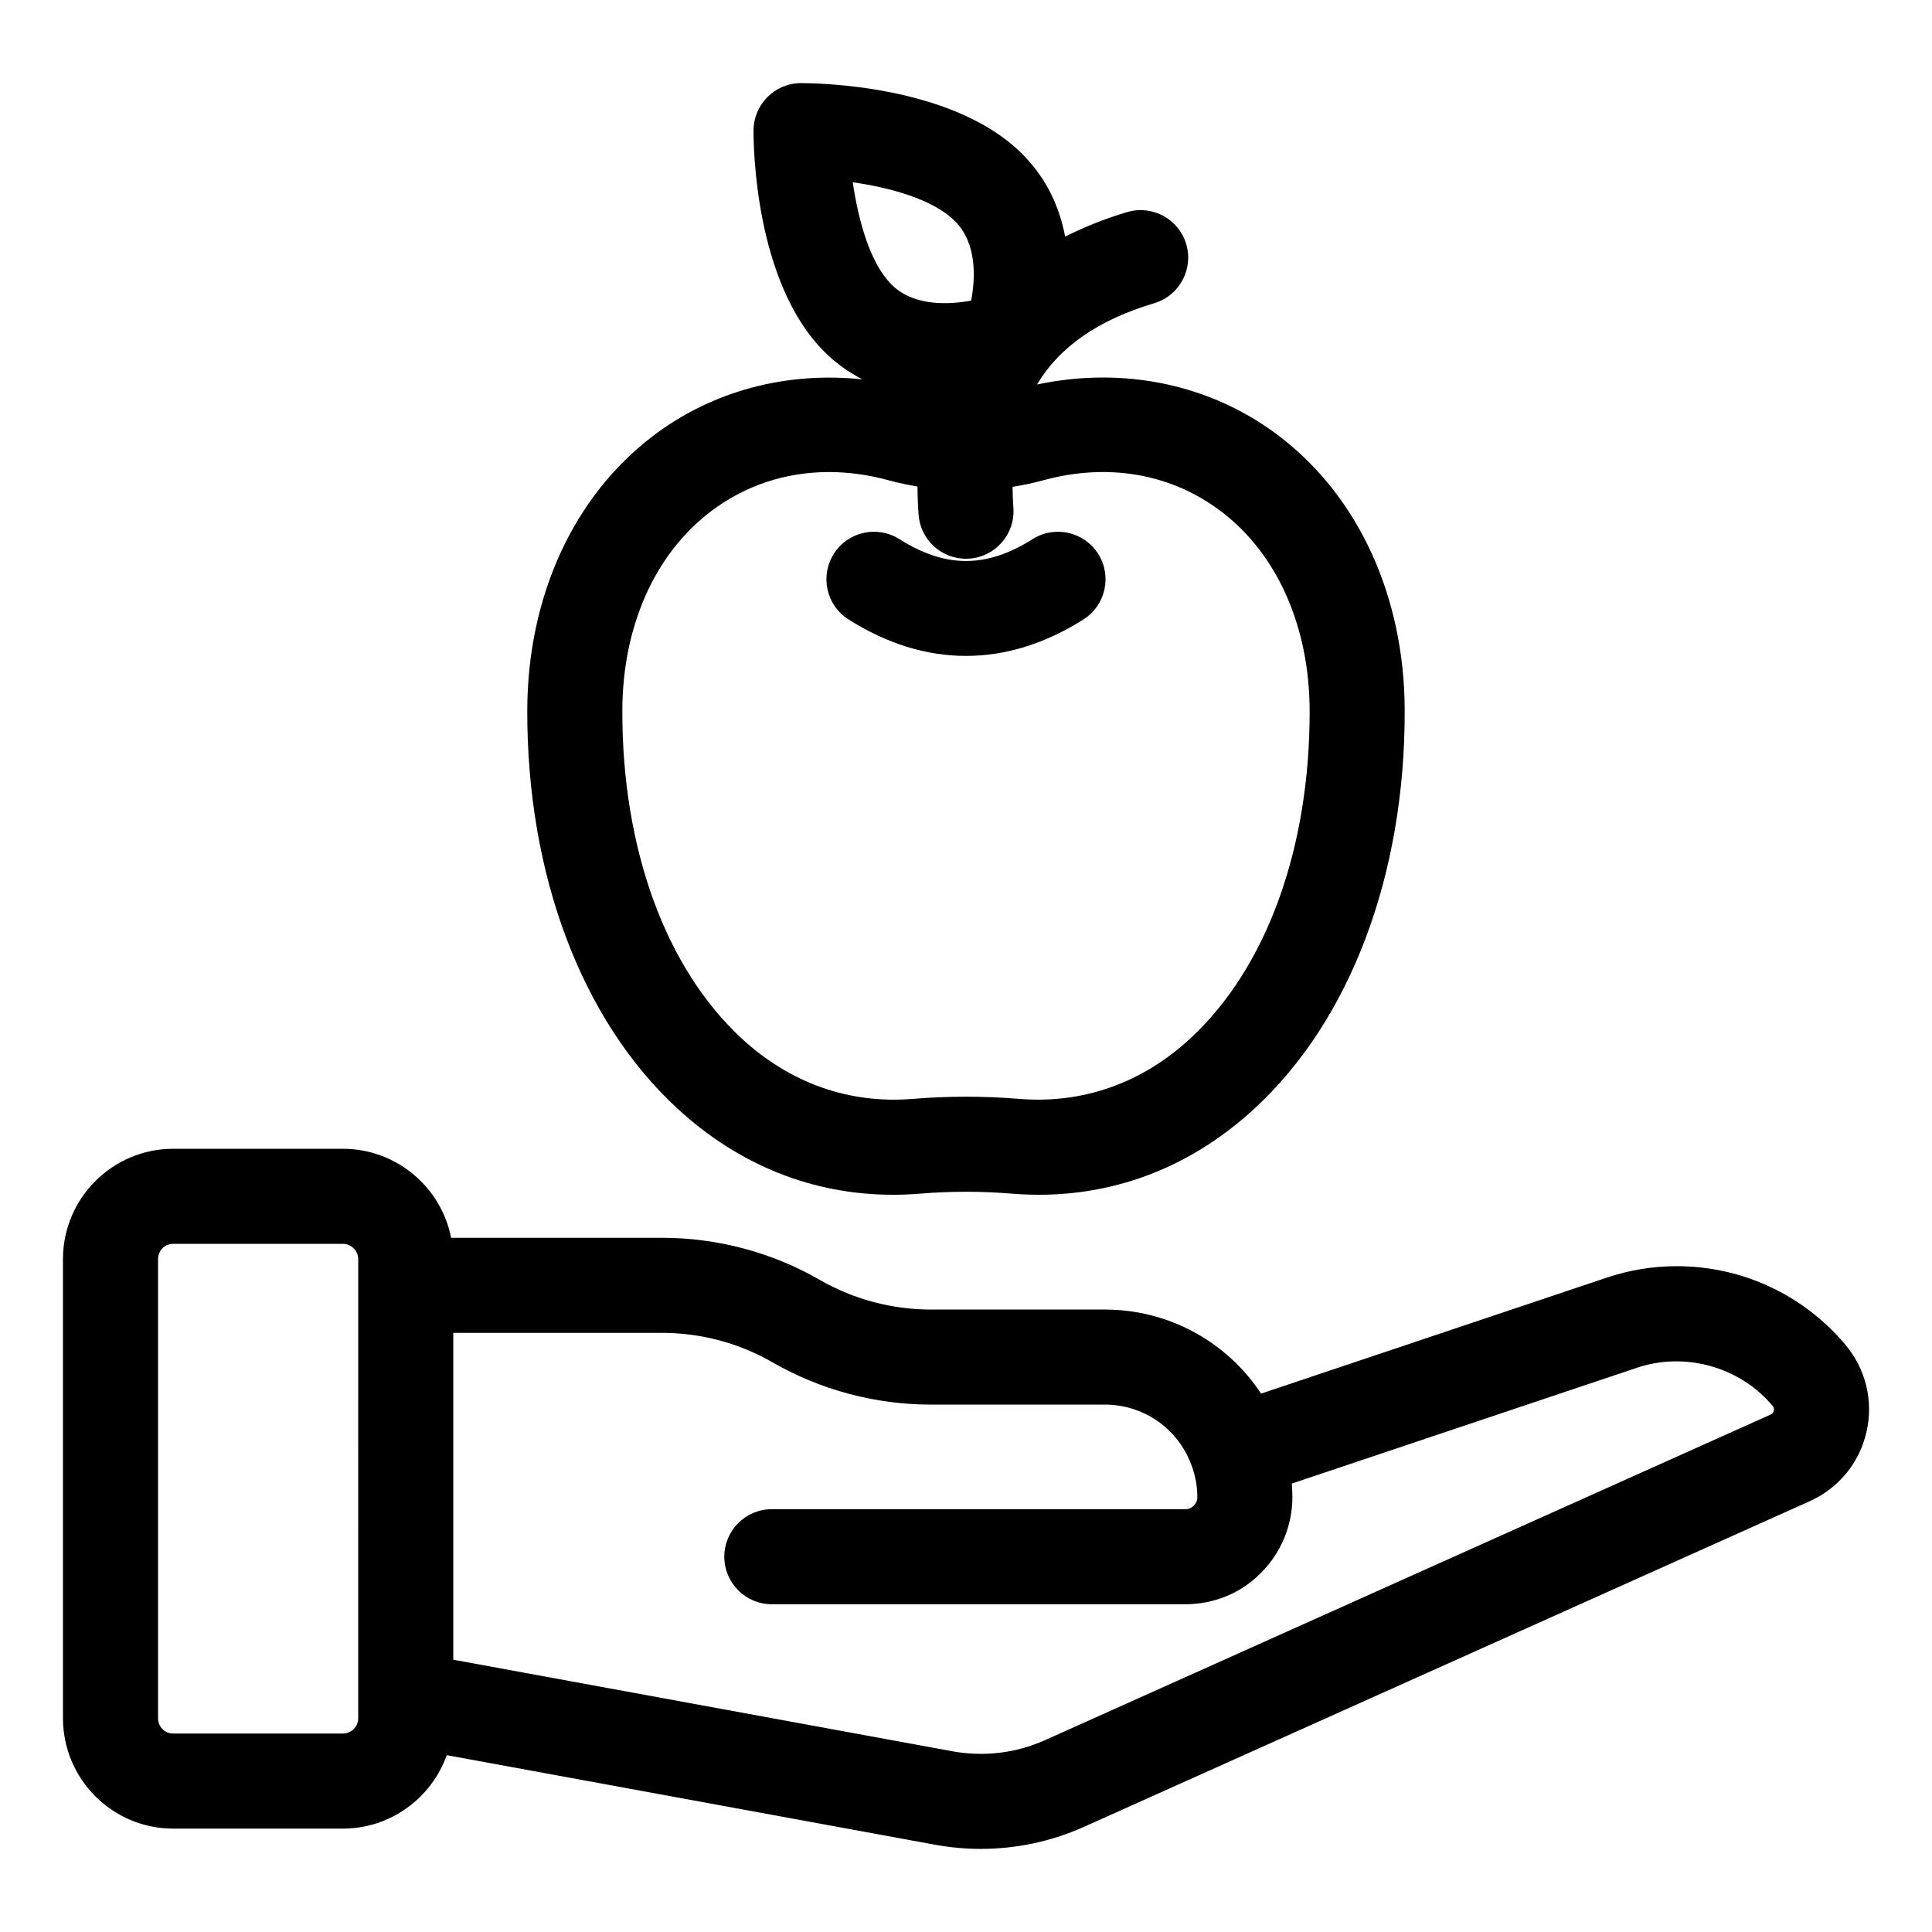 <?xml version="1.0" encoding="UTF-8"?>
<!-- Uploaded to: SVG Repo, www.svgrepo.com, Generator: SVG Repo Mixer Tools -->
<svg fill="#000000" width="800px" height="800px" version="1.1" viewBox="144 144 512 512" xmlns="http://www.w3.org/2000/svg">
 <g>
  <path d="m633.04 500.36c-11.105-13.227-27.387-20.809-44.672-20.809-6.344 0-12.617 1.031-18.633 3.059l-91.535 30.711c-9.008-13.672-24.414-22.277-41.375-22.277h-46.102c-10.328 0-20.496-2.707-29.387-7.812-12.676-7.332-27.172-11.203-41.934-11.203h-55.848c-2.648-13.43-14.508-23.59-28.703-23.59h-44.957c-16.102 0-29.207 13.125-29.207 29.266v121.63c0 16.137 13.102 29.266 29.207 29.266h44.957c12.695 0 23.5-8.141 27.543-19.465l129.61 23.777c3.973 0.707 7.965 1.062 11.938 1.062 9.355 0 18.613-1.957 27.273-5.816l192.36-86.316c7.699-3.465 13.191-10.164 15.066-18.375 1.875-8.223-0.168-16.645-5.598-23.109zm-394.11 98.977c0 2.25-1.828 4.074-4.078 4.074l-44.953-0.004c-2.25 0-4.016-1.789-4.016-4.074v-121.63c0-2.281 1.766-4.074 4.016-4.074h44.957c2.25 0 4.078 1.824 4.078 4.074zm374.32-80.469-192.32 86.297c-7.684 3.43-16.148 4.453-24.438 2.961l-132.37-24.285v-86.621h55.293c10.336 0 20.477 2.707 29.352 7.836 12.73 7.312 27.242 11.18 41.965 11.18h46.102c10.477 0 19.754 6.641 23.137 16.66 0.891 2.543 1.34 5.195 1.34 7.883 0 1.133-0.531 1.82-1.039 2.32-0.555 0.566-1.273 0.852-2.137 0.852h-109.59c-6.957 0-12.594 5.637-12.594 12.594 0 6.957 5.637 12.594 12.594 12.594h109.59c7.664 0 14.812-2.988 19.941-8.227 5.352-5.238 8.422-12.582 8.422-20.137 0-1.211-0.062-2.414-0.152-3.617l91.426-30.672c12.855-4.34 27.332-0.234 35.984 10.07 0.121 0.145 0.488 0.582 0.328 1.301-0.164 0.711-0.68 0.941-0.836 1.012z"/>
  <path d="m323.5 437.75c16.301 15.047 35.938 22.875 57.16 22.875 2.394 0 4.809-0.098 7.238-0.301 8.031-0.66 16.168-0.66 24.195 0 24.02 1.973 46.258-5.832 64.398-22.574 25.359-23.406 39.855-61.848 39.77-105.48v-0.004c-0.074-30.184-12.23-56.703-33.348-72.754-18.023-13.703-41.125-18.477-64.102-13.609 6.008-10.055 16.25-17.125 31.078-21.551 6.664-1.992 10.453-9.008 8.465-15.672-1.988-6.668-9.004-10.465-15.672-8.469-5.953 1.777-11.387 3.977-16.406 6.488-1.422-7.508-4.723-15.25-11.379-21.906-18.469-18.469-54.652-18.738-58.68-18.77-6.898 0.039-12.48 5.625-12.52 12.52-0.023 4.059 0.301 40.211 18.766 58.672 3.164 3.164 6.582 5.512 10.098 7.32-20.055-2.125-39.723 2.988-55.484 14.977-21.121 16.051-33.273 42.566-33.348 72.758-0.09 43.629 14.41 82.074 39.77 105.48zm46.492-245.45c9.641 1.398 21.172 4.387 27.086 10.309h0.004c5.863 5.863 5.406 15.098 4.289 21.055-5.977 1.098-15.277 1.566-21.094-4.25-5.879-5.883-8.875-17.445-10.285-27.113zm-37.672 87.273c9.113-6.926 19.902-10.477 31.359-10.477 5.207 0 10.555 0.734 15.941 2.215 2.484 0.684 5 1.195 7.527 1.625 0.012 2.43 0.105 4.906 0.285 7.438 0.477 6.637 6.004 11.699 12.551 11.699 0.301 0 0.605-0.012 0.91-0.035 6.938-0.492 12.164-6.519 11.664-13.457-0.137-1.906-0.203-3.754-0.215-5.562 2.695-0.438 5.379-0.98 8.027-1.711 17.246-4.742 34.047-1.816 47.301 8.262 14.816 11.262 23.344 30.488 23.398 52.758 0.07 36.594-11.473 68.273-31.664 86.91-12.82 11.832-28.473 17.328-45.25 15.98-9.398-0.777-18.926-0.777-28.32 0-16.762 1.363-32.422-4.148-45.246-15.98-20.195-18.641-31.738-50.316-31.664-86.91 0.047-22.266 8.578-41.492 23.395-52.754z"/>
  <path d="m368.87 308.16c10.184 6.445 20.652 9.664 31.125 9.664s20.941-3.219 31.125-9.664c5.879-3.719 7.629-11.5 3.91-17.379-3.723-5.875-11.5-7.625-17.379-3.906-12.207 7.723-23.098 7.723-35.305 0-5.891-3.723-13.656-1.973-17.379 3.906-3.727 5.879-1.977 13.66 3.902 17.379z"/>
 </g>
</svg>